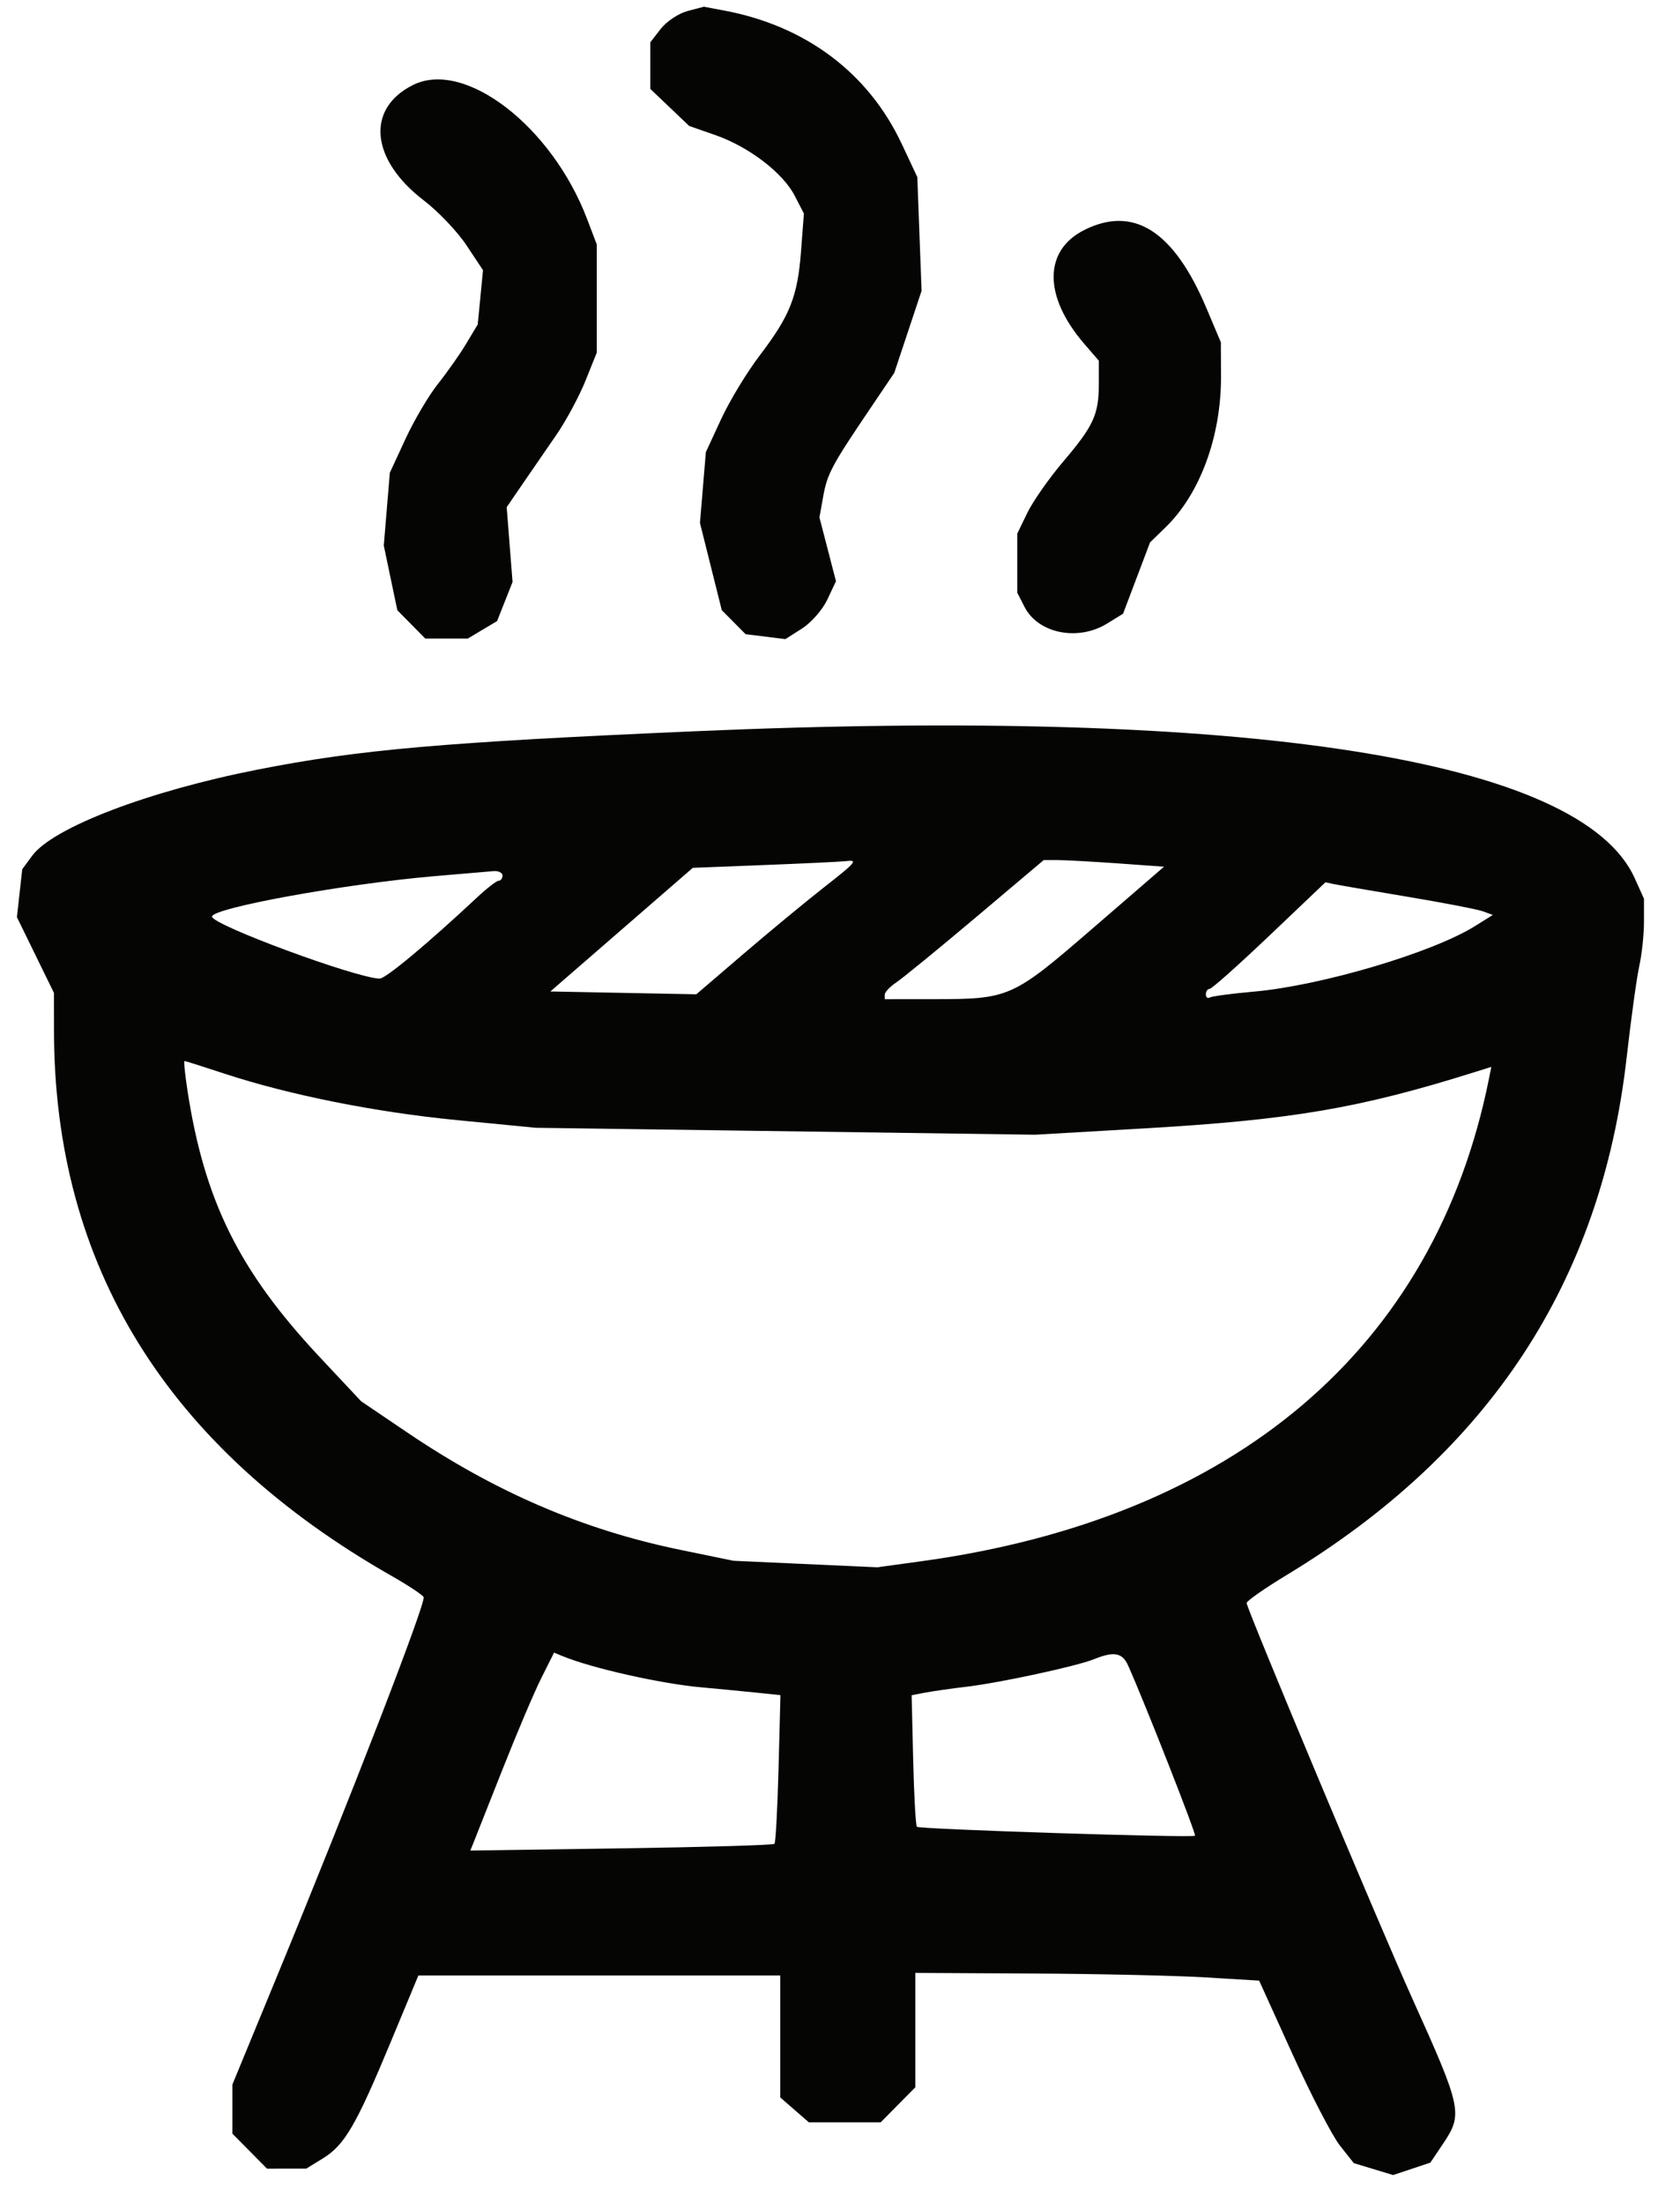 <svg width="45" height="59" viewBox="0 0 45 59" fill="none" xmlns="http://www.w3.org/2000/svg">
<path fill-rule="evenodd" clip-rule="evenodd" d="M18.417 0.295C18.178 0.358 17.855 0.573 17.7 0.771L17.419 1.133V2.38L18.46 3.372L19.162 3.617C20.057 3.929 20.967 4.623 21.285 5.237L21.533 5.716L21.457 6.717C21.365 7.937 21.163 8.447 20.354 9.51C20.009 9.962 19.543 10.73 19.317 11.218L18.907 12.104L18.749 14L19.333 16.334L19.971 16.978L21.037 17.11L21.482 16.827C21.727 16.672 22.032 16.324 22.16 16.053L22.392 15.56L21.949 13.851L22.052 13.281C22.16 12.681 22.281 12.457 23.315 10.928L23.954 9.982L24.685 7.785L24.571 4.741L24.152 3.849C23.259 1.951 21.582 0.692 19.4 0.283L18.852 0.18L18.417 0.295ZM11.063 2.275C9.794 2.908 9.924 4.276 11.358 5.37C11.741 5.663 12.253 6.202 12.496 6.568L12.938 7.234L12.796 8.687L12.487 9.201C12.318 9.485 11.977 9.968 11.732 10.276C11.486 10.584 11.096 11.245 10.864 11.745L10.442 12.656L10.28 14.605L10.643 16.337L11.391 17.095H12.53L13.315 16.627L13.729 15.581L13.572 13.578L13.997 12.957C14.231 12.616 14.637 12.026 14.899 11.647C15.161 11.268 15.512 10.616 15.68 10.199L15.985 9.44L15.985 6.544L15.722 5.854C14.776 3.376 12.446 1.586 11.063 2.275ZM29.05 6.154C27.949 6.702 27.946 7.933 29.042 9.204L29.433 9.657V10.264C29.433 11.095 29.297 11.394 28.49 12.344C28.106 12.795 27.67 13.417 27.52 13.725L27.248 14.286V15.867L27.443 16.248C27.808 16.96 28.873 17.175 29.655 16.693L30.082 16.43L30.805 14.52L31.215 14.122C32.146 13.221 32.712 11.681 32.706 10.067L32.702 9.165L32.316 8.251C31.444 6.186 30.37 5.497 29.05 6.154ZM18.579 19.578C11.867 19.871 9.615 20.069 6.906 20.602C3.978 21.177 1.422 22.153 0.864 22.907L0.596 23.27L0.453 24.553L1.445 26.581L1.446 27.596C1.453 33.889 4.475 38.764 10.49 42.19C10.922 42.436 11.308 42.69 11.347 42.755C11.423 42.879 9.392 48.128 7.395 52.968L6.224 55.808V57.12L7.152 58.058L8.203 58.057L8.652 57.781C9.23 57.425 9.537 56.899 10.456 54.69L11.207 52.886H20.9V56.152L21.666 56.817H23.59L24.518 55.879V52.817L27.692 52.834C29.438 52.843 31.51 52.89 32.297 52.938L33.727 53.024L34.622 54.995C35.115 56.08 35.685 57.179 35.89 57.439L36.263 57.91L37.316 58.229L38.313 57.897L38.651 57.394C39.19 56.593 39.159 56.449 37.831 53.507C36.943 51.54 33.392 43.067 33.392 42.915C33.392 42.86 33.877 42.521 34.47 42.162C39.89 38.881 42.889 34.319 43.57 28.319C43.689 27.266 43.843 26.157 43.911 25.853C43.979 25.55 44.034 25.022 44.035 24.681L44.035 24.06L43.786 23.509C42.346 20.318 33.433 18.928 18.579 19.578ZM20.479 23.158L18.557 23.233L14.742 26.543L18.651 26.619L19.912 25.539C20.606 24.945 21.557 24.159 22.026 23.791C22.953 23.065 22.998 23.012 22.641 23.055C22.509 23.07 21.537 23.117 20.479 23.158ZM26.135 24.562C25.133 25.407 24.175 26.189 24.006 26.302C23.837 26.414 23.699 26.561 23.699 26.628V26.75L25.03 26.749C27.03 26.748 27.124 26.706 29.234 24.883C29.67 24.506 30.286 23.974 30.603 23.701L31.179 23.203L29.944 23.114C29.264 23.066 28.539 23.026 28.332 23.026H27.956L26.135 24.562ZM11.616 23.458C9.214 23.666 5.678 24.309 5.678 24.539C5.678 24.76 9.574 26.198 10.172 26.198C10.333 26.198 11.465 25.254 12.777 24.027C13.04 23.781 13.301 23.579 13.357 23.579C13.413 23.578 13.46 23.515 13.46 23.44C13.46 23.364 13.352 23.31 13.221 23.321C13.089 23.331 12.367 23.393 11.616 23.458ZM34.004 25.046C33.179 25.83 32.459 26.472 32.402 26.473C32.346 26.473 32.3 26.54 32.3 26.62C32.3 26.7 32.346 26.738 32.402 26.705C32.459 26.671 32.996 26.599 33.597 26.546C35.401 26.384 38.37 25.504 39.508 24.793L39.986 24.495L39.727 24.399C39.584 24.346 38.669 24.169 37.693 24.006C36.716 23.843 35.824 23.689 35.71 23.665L35.503 23.62L34.004 25.046ZM5.022 29.198C5.477 32.154 6.408 34.03 8.559 36.326L9.673 37.514L10.911 38.351C13.276 39.95 15.617 40.955 18.225 41.492L19.646 41.784L23.494 41.959L24.654 41.8C33.079 40.651 38.441 36.096 39.886 28.863L39.946 28.562L39.502 28.701C36.419 29.67 34.602 29.979 30.662 30.208L27.726 30.378L14.347 30.192L12.25 29.988C10.064 29.777 7.737 29.312 6.003 28.74C5.444 28.556 4.967 28.405 4.943 28.405C4.919 28.405 4.955 28.762 5.022 29.198ZM14.497 44.929C14.308 45.306 13.838 46.413 13.452 47.389C13.067 48.364 12.717 49.248 12.675 49.352L12.598 49.542L16.642 49.483C18.867 49.45 20.713 49.396 20.745 49.362C20.776 49.328 20.826 48.419 20.854 47.341L20.905 45.381L20.22 45.31C19.843 45.272 19.197 45.209 18.784 45.172C17.698 45.075 15.858 44.661 15.072 44.338L14.841 44.243L14.497 44.929ZM29.303 44.419C28.834 44.608 26.782 45.051 25.883 45.157C25.47 45.206 24.972 45.277 24.776 45.315L24.419 45.383L24.46 47.114C24.483 48.067 24.527 48.873 24.56 48.906C24.626 48.972 31.928 49.207 32.009 49.145C32.051 49.113 30.646 45.54 30.215 44.583C30.062 44.244 29.837 44.203 29.303 44.419Z" fill="#050504"/>
</svg>

